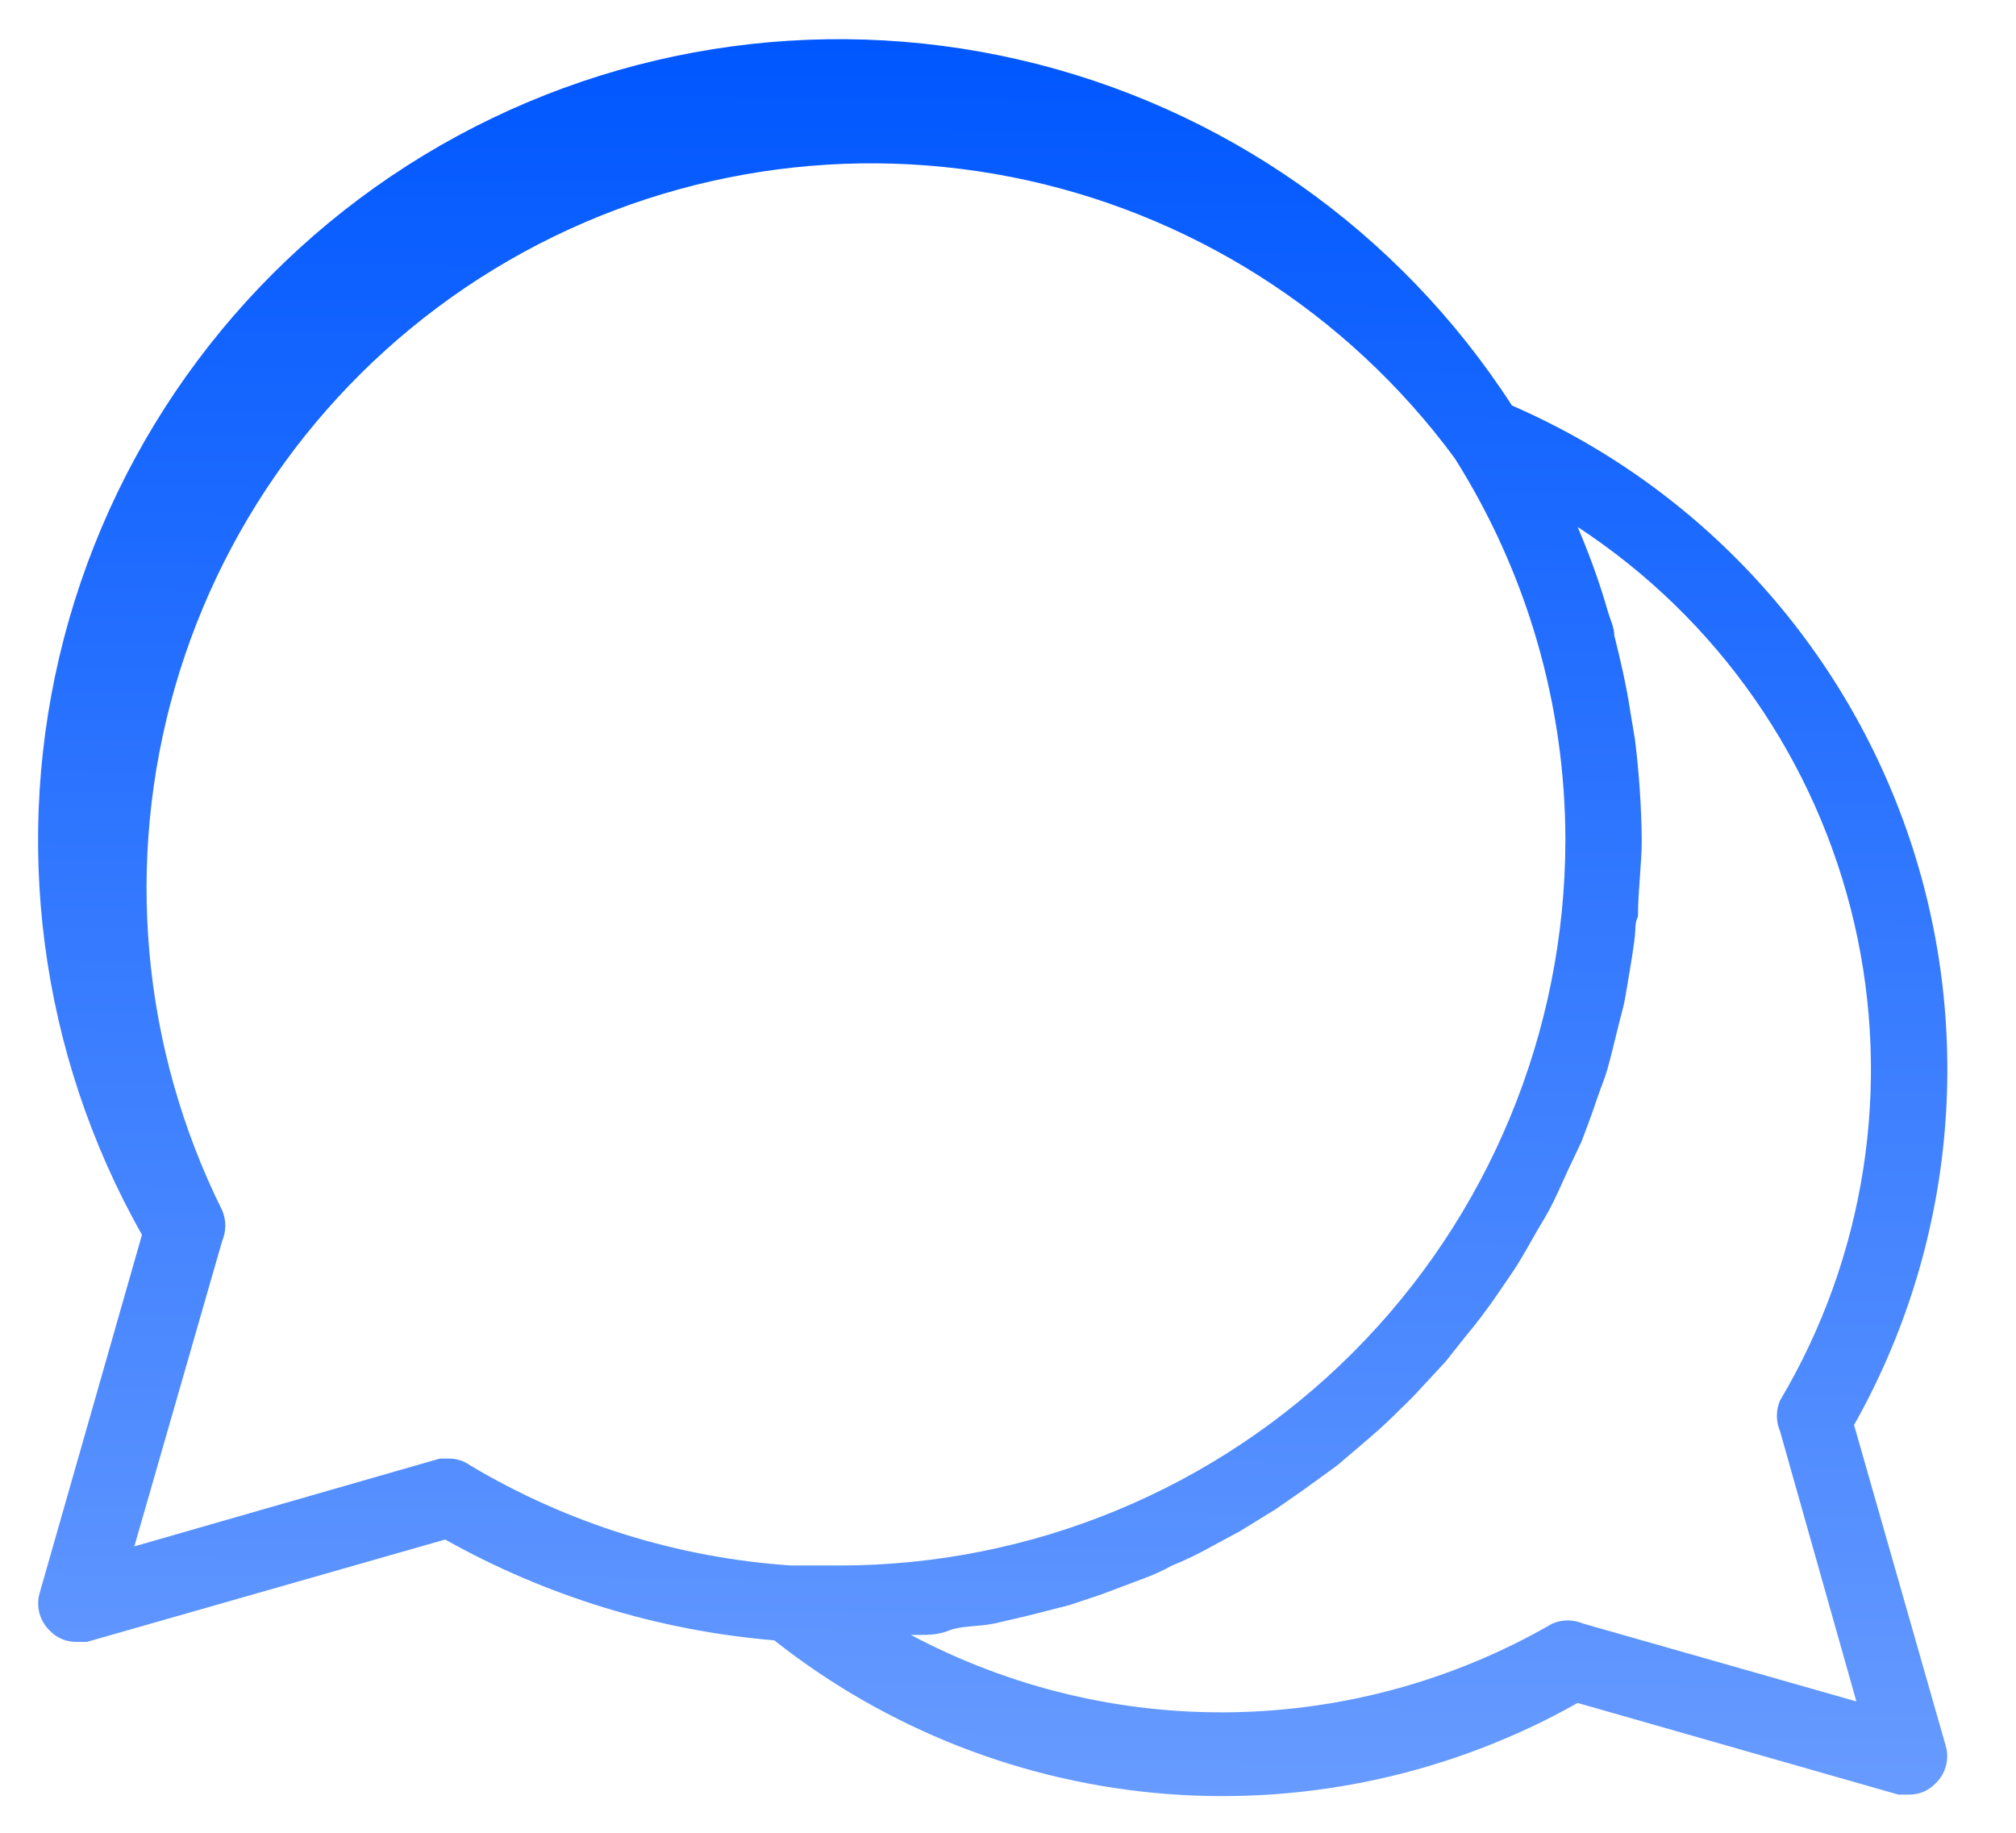<svg width="33" height="30" viewBox="0 0 33 30" fill="none" xmlns="http://www.w3.org/2000/svg">
<path d="M30.349 23.325C31.164 21.88 31.666 20.279 31.823 18.627C31.98 16.975 31.789 15.309 31.261 13.736C30.733 12.163 29.881 10.718 28.759 9.495C27.637 8.272 26.271 7.299 24.749 6.638C22.898 3.772 20.003 1.741 16.679 0.976C13.355 0.21 9.863 0.77 6.945 2.536C4.027 4.303 1.912 7.137 1.049 10.437C0.187 13.737 0.644 17.244 2.324 20.212L0.649 26.075C0.618 26.182 0.617 26.296 0.645 26.404C0.674 26.512 0.731 26.61 0.812 26.688C0.868 26.748 0.935 26.795 1.011 26.828C1.086 26.86 1.167 26.876 1.249 26.875H1.424L7.287 25.2C8.944 26.129 10.781 26.692 12.674 26.85C14.517 28.306 16.752 29.181 19.093 29.364C21.435 29.546 23.778 29.028 25.824 27.875L31.074 29.375H31.249C31.331 29.376 31.413 29.36 31.488 29.328C31.563 29.295 31.631 29.248 31.687 29.188C31.767 29.11 31.825 29.012 31.853 28.904C31.882 28.796 31.881 28.682 31.849 28.575L30.349 23.325ZM7.374 23.875H7.199L2.199 25.312L3.637 20.312C3.67 20.233 3.688 20.148 3.688 20.062C3.688 19.977 3.67 19.892 3.637 19.812C2.317 17.155 2.041 14.098 2.864 11.247C3.686 8.396 5.548 5.956 8.081 4.41C10.615 2.864 13.636 2.324 16.548 2.896C19.46 3.468 22.052 5.111 23.812 7.5C24.994 9.371 25.622 11.537 25.624 13.75C25.621 16.898 24.369 19.917 22.142 22.143C19.916 24.369 16.898 25.622 13.749 25.625H12.949C11.095 25.5 9.296 24.939 7.699 23.988C7.604 23.919 7.491 23.88 7.374 23.875ZM25.912 26.575C25.833 26.541 25.748 26.524 25.662 26.524C25.576 26.524 25.491 26.541 25.412 26.575C23.821 27.495 22.023 27.994 20.186 28.027C18.349 28.06 16.534 27.625 14.912 26.762H14.999C15.187 26.762 15.362 26.762 15.537 26.688C15.712 26.613 16.037 26.625 16.274 26.575L16.812 26.45L17.499 26.275L18.024 26.1L18.687 25.85C18.859 25.788 19.026 25.713 19.187 25.625C19.401 25.538 19.61 25.438 19.812 25.325L20.299 25.062L20.887 24.7L21.337 24.387L21.887 23.988L22.299 23.637C22.474 23.488 22.649 23.337 22.812 23.175C22.974 23.012 23.074 22.925 23.199 22.788L23.662 22.288L23.999 21.863C24.149 21.688 24.287 21.5 24.424 21.312L24.724 20.875C24.862 20.675 24.974 20.475 25.087 20.275C25.199 20.075 25.274 19.962 25.362 19.8C25.449 19.637 25.562 19.387 25.662 19.163L25.887 18.688C25.974 18.462 26.062 18.225 26.137 18C26.212 17.775 26.262 17.675 26.312 17.5C26.362 17.325 26.437 17.012 26.499 16.762C26.562 16.512 26.587 16.438 26.612 16.275C26.637 16.113 26.712 15.713 26.749 15.425C26.787 15.137 26.749 15.15 26.812 15C26.812 14.575 26.874 14.137 26.874 13.75C26.868 13.198 26.83 12.648 26.762 12.1L26.687 11.65C26.624 11.225 26.524 10.8 26.424 10.4C26.424 10.275 26.362 10.15 26.324 10.025C26.188 9.548 26.02 9.081 25.824 8.625C28.113 10.123 29.734 12.446 30.352 15.11C30.969 17.774 30.534 20.574 29.137 22.925C29.103 23.004 29.086 23.089 29.086 23.175C29.086 23.261 29.103 23.346 29.137 23.425L30.387 27.85L25.912 26.575Z" fill="url(#paint0_linear_13351_83030)"/>
<defs>
<linearGradient id="paint0_linear_13351_83030" x1="16.25" y1="0.641" x2="15.999" y2="43" gradientUnits="userSpaceOnUse">
<stop stop-color="#0057FF"/>
<stop offset="1" stop-color="#98BBFF"/>
</linearGradient>
</defs>
</svg>
